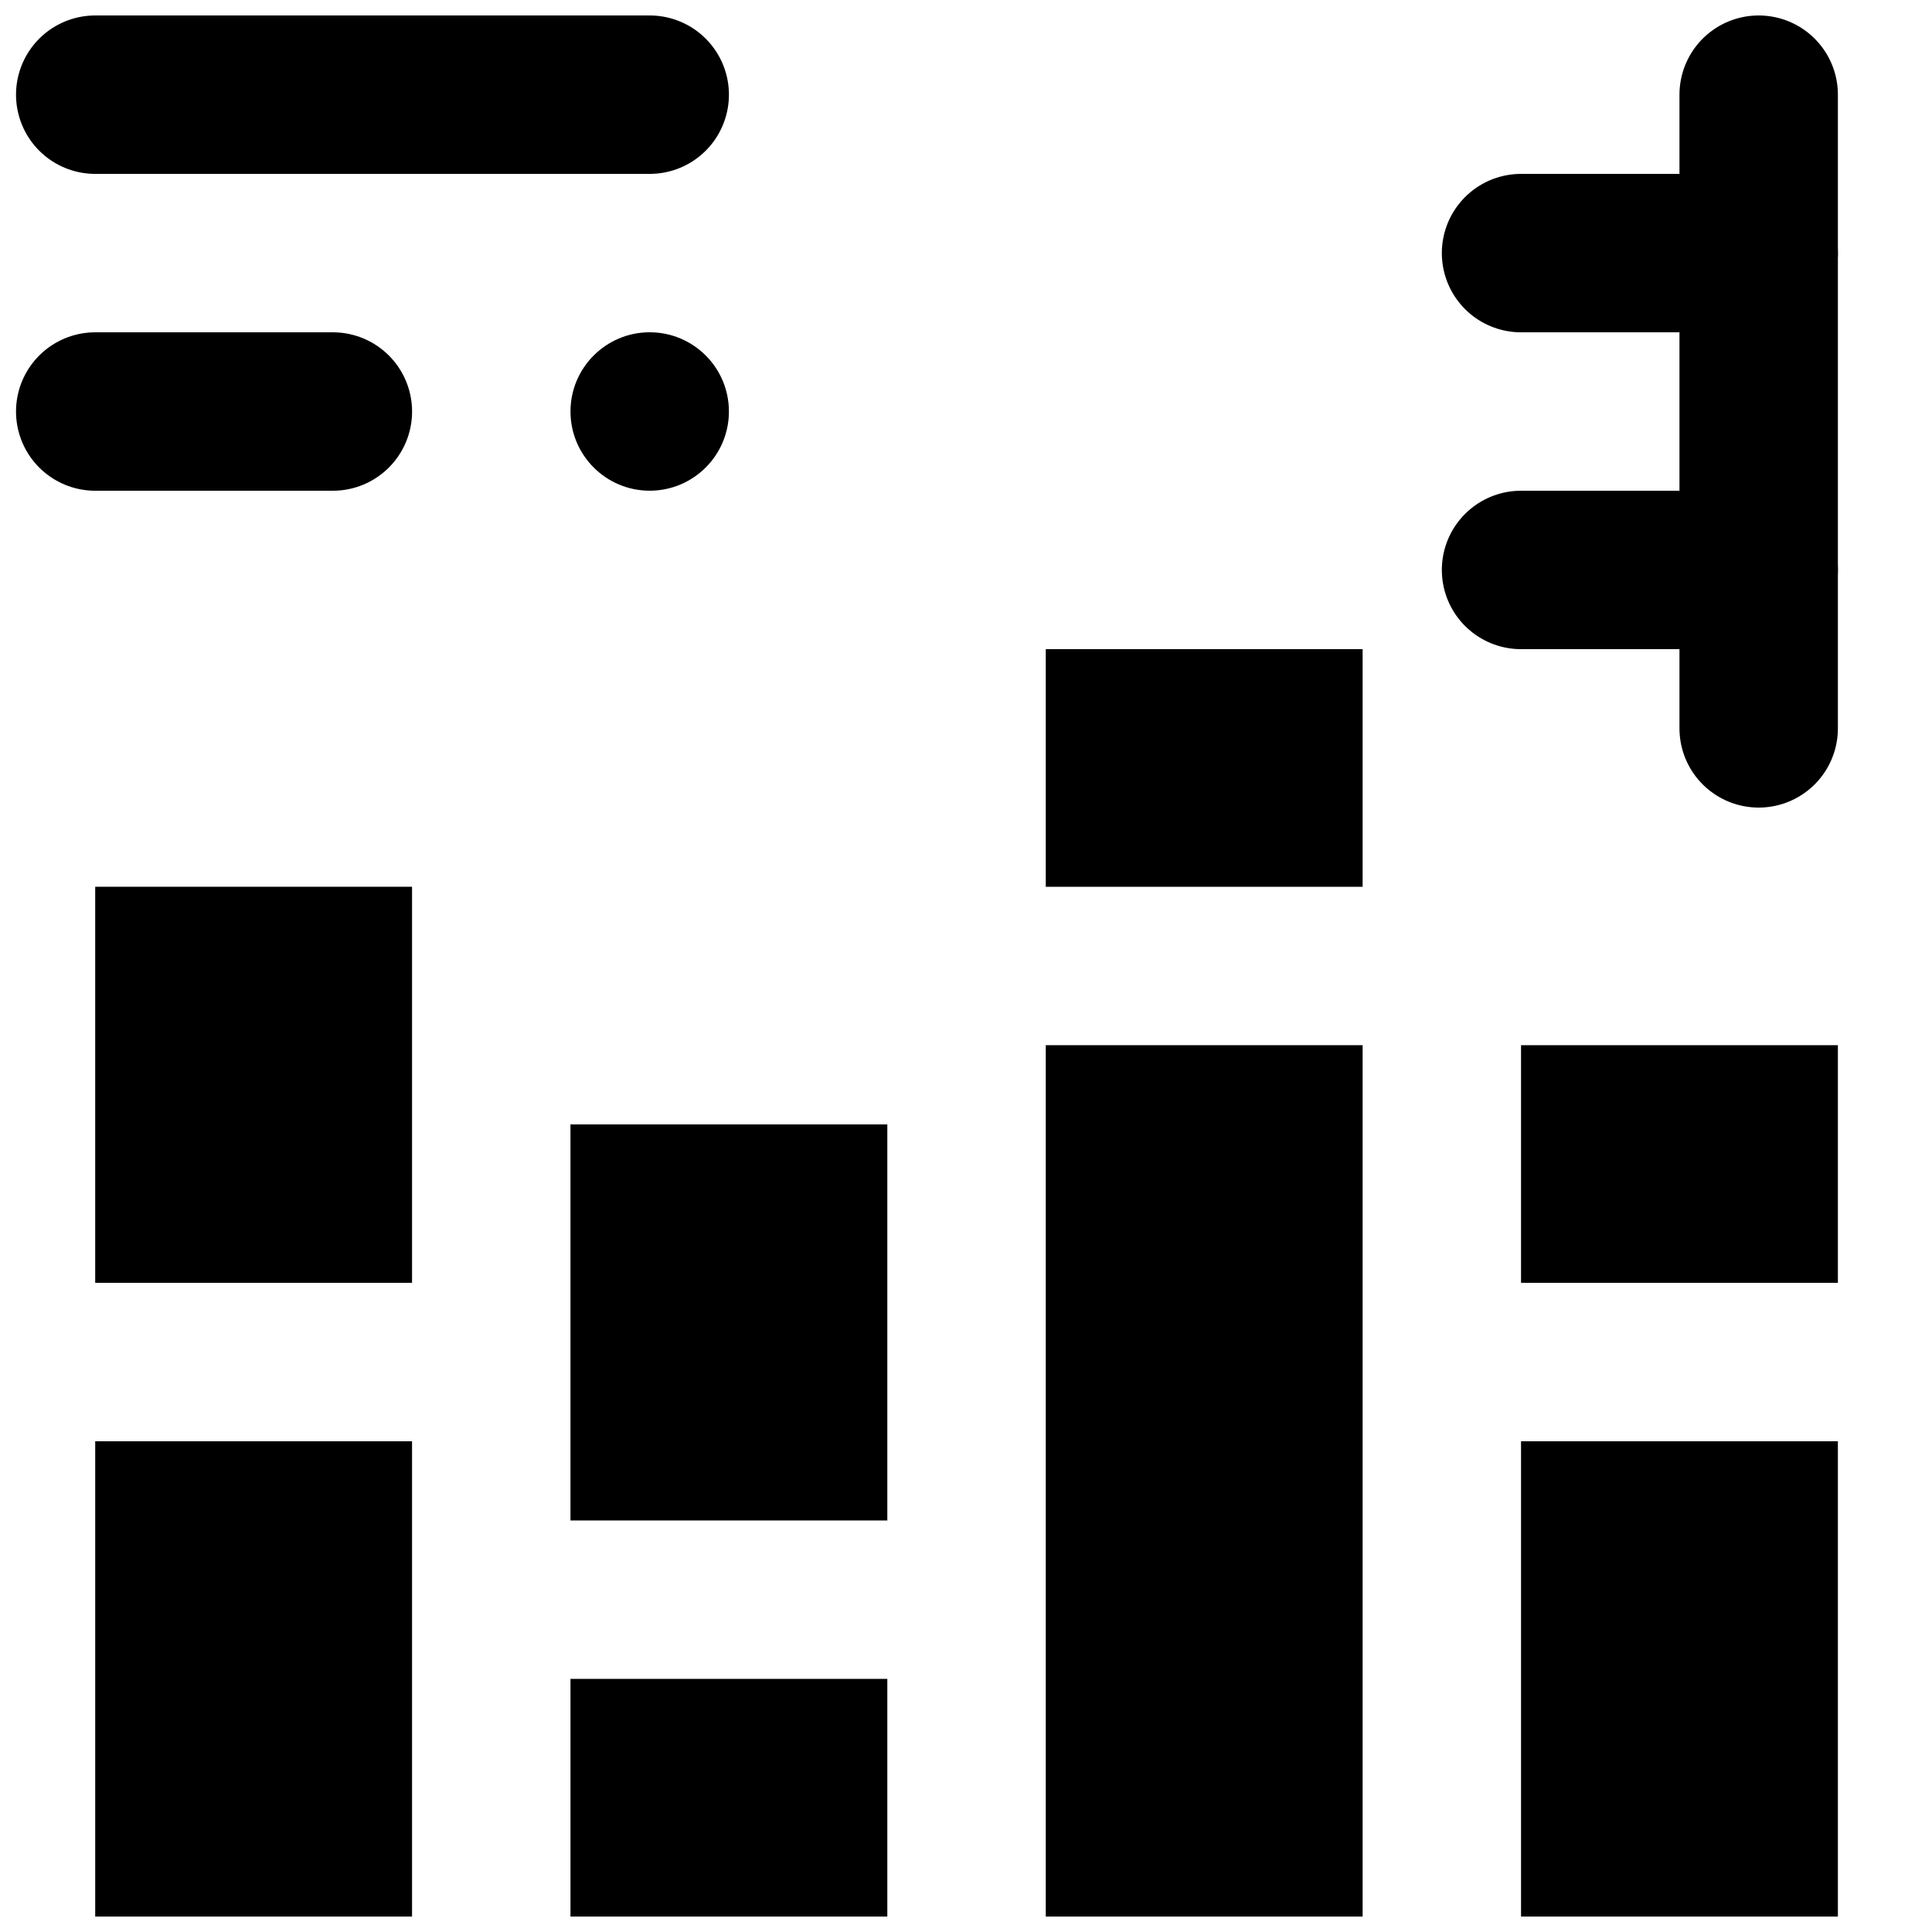 <?xml version="1.0" encoding="UTF-8"?>
<!-- Uploaded to: SVG Repo, www.svgrepo.com, Generator: SVG Repo Mixer Tools -->
<svg width="800px" height="800px" version="1.1" viewBox="144 144 512 512" xmlns="http://www.w3.org/2000/svg">
 <defs>
  <clipPath id="g">
   <path d="m589 148.09h43v210.91h-43z"/>
  </clipPath>
  <clipPath id="f">
   <path d="m148.09 148.09h189.91v42.906h-189.91z"/>
  </clipPath>
  <clipPath id="e">
   <path d="m148.09 232h105.91v43h-105.91z"/>
  </clipPath>
  <clipPath id="d">
   <path d="m169 525h85v126.9h-85z"/>
  </clipPath>
  <clipPath id="c">
   <path d="m295 588h85v63.902h-85z"/>
  </clipPath>
  <clipPath id="b">
   <path d="m421 420h85v231.9h-85z"/>
  </clipPath>
  <clipPath id="a">
   <path d="m547 525h85v126.9h-85z"/>
  </clipPath>
 </defs>
 <g clip-path="url(#g)">
  <path transform="matrix(20.992 0 0 20.992 169.09 169.09)" d="m21.007 5.9074e-6v8" fill="none" stroke="#000000" stroke-linecap="round" stroke-width="2"/>
 </g>
 <path transform="matrix(20.992 0 0 20.992 169.09 169.09)" d="m21.007 2h-3" fill="none" stroke="#000000" stroke-linecap="round" stroke-width="2"/>
 <path transform="matrix(20.992 0 0 20.992 169.09 169.09)" d="m21.007 6h-3" fill="none" stroke="#000000" stroke-linecap="round" stroke-width="2"/>
 <g clip-path="url(#f)">
  <path transform="matrix(20.992 0 0 20.992 169.09 169.09)" d="m0.007 5.9074e-6h7" fill="none" stroke="#000000" stroke-linecap="round" stroke-width="2"/>
 </g>
 <g clip-path="url(#e)">
  <path transform="matrix(20.992 0 0 20.992 169.09 169.09)" d="m0.007 4h3" fill="none" stroke="#000000" stroke-linecap="round" stroke-width="2"/>
 </g>
 <path d="m337.17 253.05c0 11.586-9.402 20.992-20.992 20.992-11.586 0-20.992-9.406-20.992-20.992 0-11.59 9.406-20.992 20.992-20.992 11.59 0 20.992 9.402 20.992 20.992" fill-rule="evenodd"/>
 <path d="m169.23 483.96h83.965v-104.96h-83.965z" fill-rule="evenodd"/>
 <g clip-path="url(#d)">
  <path d="m169.23 651.9h83.965v-125.95h-83.965z" fill-rule="evenodd"/>
 </g>
 <g clip-path="url(#c)">
  <path d="m295.18 651.9h83.969v-62.977h-83.969z" fill-rule="evenodd"/>
 </g>
 <path d="m295.18 546.94h83.969v-104.96h-83.969z" fill-rule="evenodd"/>
 <path d="m421.14 379.01h83.969v-62.977h-83.969z" fill-rule="evenodd"/>
 <g clip-path="url(#b)">
  <path d="m421.14 651.9h83.969v-230.91h-83.969z" fill-rule="evenodd"/>
 </g>
 <g clip-path="url(#a)">
  <path d="m547.09 651.9h83.969v-125.95h-83.969z" fill-rule="evenodd"/>
 </g>
 <path d="m547.09 483.96h83.969v-62.973h-83.969z" fill-rule="evenodd"/>
</svg>